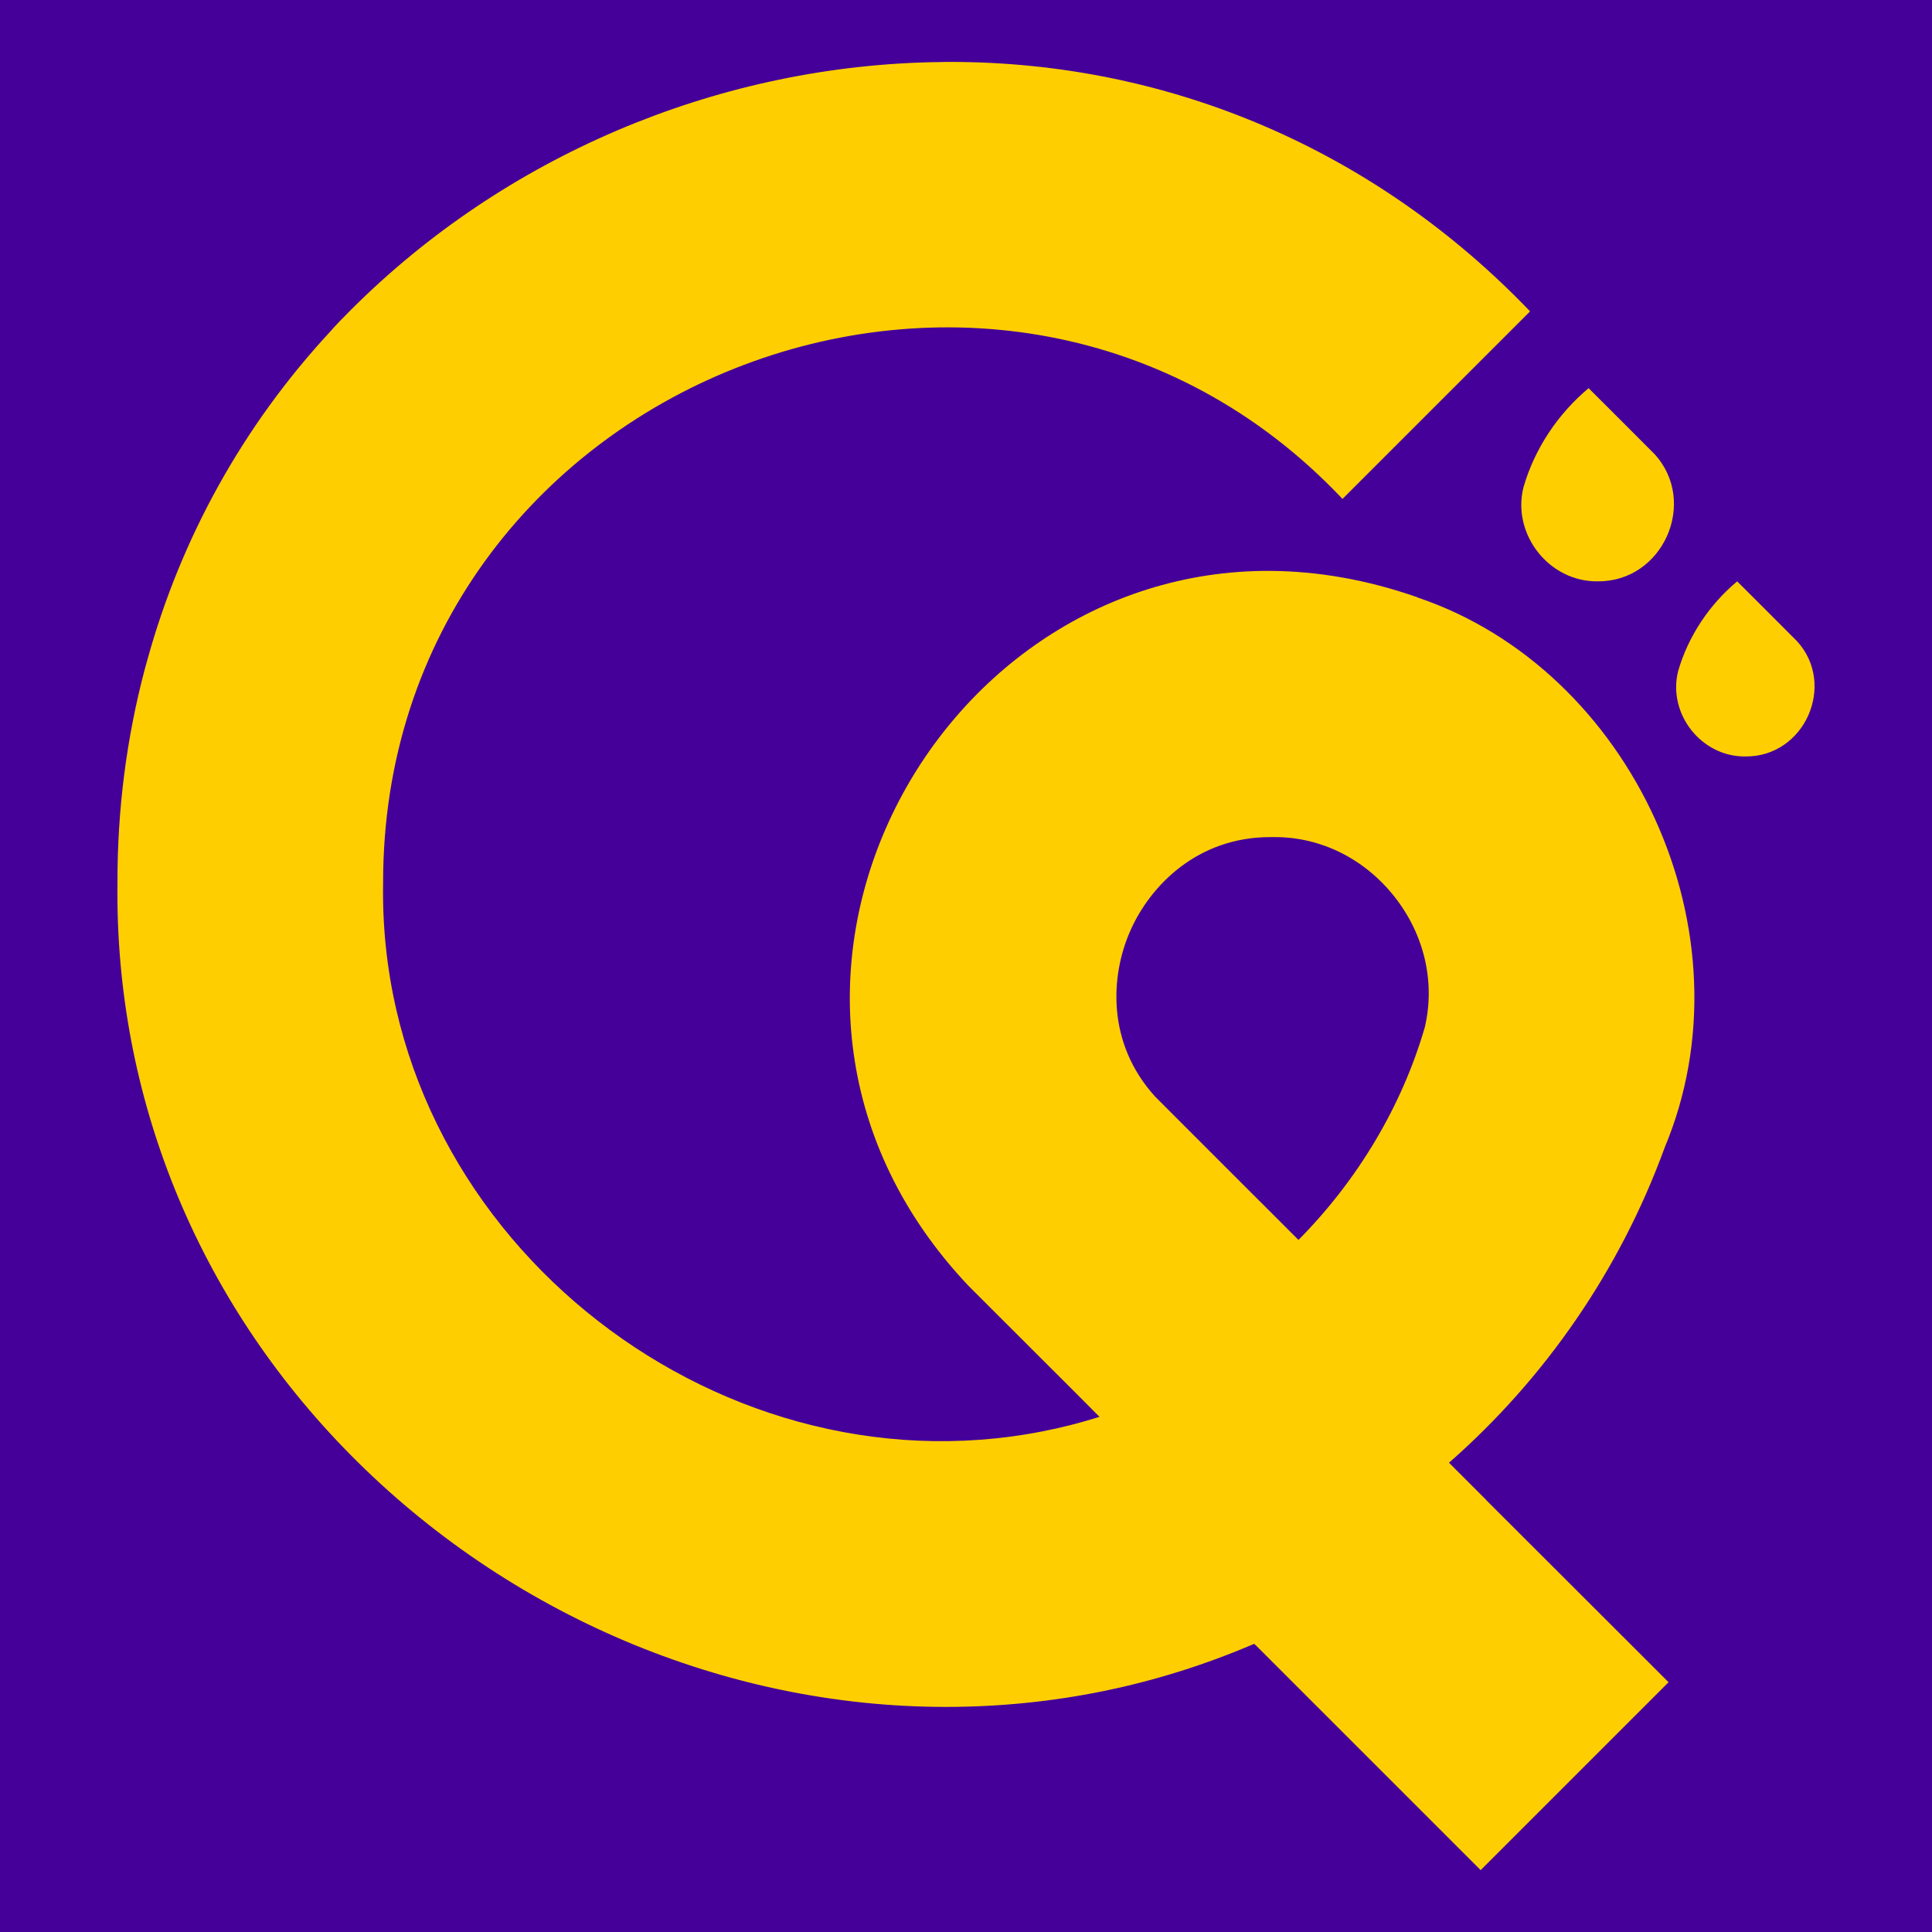 <?xml version="1.0" encoding="UTF-8"?>
<svg id="Calque_1" xmlns="http://www.w3.org/2000/svg" version="1.1" viewBox="0 0 512 512">
  <!-- Generator: Adobe Illustrator 29.2.1, SVG Export Plug-In . SVG Version: 2.1.0 Build 116)  -->
  <defs>
    <style>
      .st0 {
        fill: #ffce00;
      }

      .st1 {
        fill: #409;
      }
    </style>
  </defs>
  <rect class="st1" width="512" height="512"/>
  <g>
    <path class="st0" d="M393.82,397.46l-9.82-9.82c25.42-22.31,45.2-50.88,57.05-83.23.09-.04.09-.09.04-.13,23.98-57.01-8.79-126.9-65.48-145.96v-.04c-13.38-4.69-26.45-6.9-38.94-6.99-91.61-.49-151.19,114.15-80.03,189.45,1.94,1.99,32.18,32.09,34.74,34.74-5.05,1.58-10.14,2.89-15.23,3.87-87.6,17.13-176.15-53.35-174.62-145.19-.27-132.89,164.17-197.24,254.25-101.94l40.15-40.15,9.56-9.55c-40.83-42.63-95.36-66.11-153.67-66.11-.95,0-1.9,0-2.84.05h-.09c-.86,0-1.76,0-2.62.04-57.23,1.44-112.7,25.1-153.12,65.47-.1.1-.14.14-.23.23-.94.94-1.84,1.89-2.8,2.84-.9.94-1.8,1.89-2.66,2.89-23.02,24.87-39.47,54.56-48.4,86.92-.23.81-.45,1.62-.68,2.44-4.82,18.21-7.3,37.22-7.25,56.69-.72,56.65,21.18,110.45,61.69,151.5,41.95,42.49,99.46,66.87,157.81,66.87,28.35,0,55.79-5.59,81.74-16.72l.32.32h.04l59.66,59.66,49.8-49.8-9.56-9.55-38.85-38.8ZM336.63,221.84h1.26c12.21,0,23.79,5.77,31.72,15.87,7.89,10.04,10.77,22.62,7.98,34.51-6.04,20.86-17.76,40.51-33.48,56.37-3.34-3.34-36.37-36.32-37.99-37.98-12.89-14.2-11.85-32-6.58-43.94,5.28-11.99,17.8-24.83,37.09-24.83"/>
    <path class="st0" d="M403.7,129.26c2.95-10.35,9.19-19.61,17.3-26.39.68.68,17.47,17.43,17.47,17.47,11.6,12.66,2.3,33.86-15.06,33.72-12.83.17-22.73-12.38-19.71-24.8"/>
    <path class="st0" d="M444.68,177.99c2.68-9.38,8.34-17.78,15.69-23.93.61.62,15.84,15.81,15.84,15.84,10.52,11.47,2.1,30.7-13.65,30.57-11.63.15-20.61-11.22-17.87-22.49"/>
  </g>
</svg>